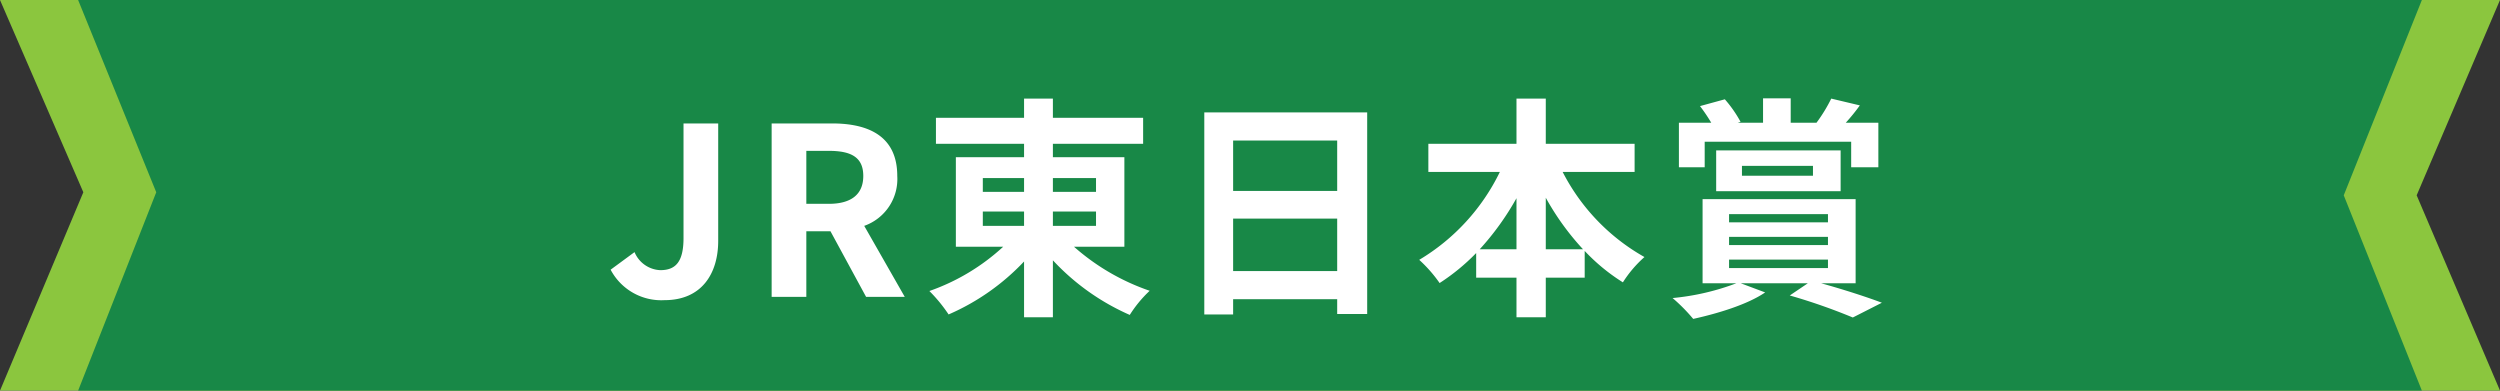 <svg xmlns="http://www.w3.org/2000/svg" width="320" height="50" viewBox="0 0 320 50">
  <rect x="0" y="0" width="320" height="50" fill="#333333" stroke="none"/>
  <defs>
    <style>
      .cls-1 {
        fill: #8bc63e;
      }

      .cls-2 {
        fill: #188847;
      }

      .cls-3 {
        fill: #fff;
      }
    </style>
  </defs>
  <g id="title" transform="translate(-340 -2615.734)">
    <path id="bg" class="cls-1" d="M0,0H320L309.333,25,320,50H0L10.667,24.609Z" transform="translate(340 2615.734)"/>
    <path id="bg-2" data-name="bg" class="cls-2" d="M0,0H300L290,25l10,25H0L10,24.609Z" transform="translate(350 2615.734)"/>
    <path id="パス_1324" data-name="パス 1324" class="cls-3" d="M-74.94.42c4.77,0,6.87-3.42,6.87-7.59V-22.2h-4.44V-7.53c0,3.06-1.02,4.11-2.97,4.11a3.741,3.741,0,0,1-3.3-2.31l-3.06,2.25A7.329,7.329,0,0,0-74.94.42Zm18.15-19.11h2.88c2.85,0,4.41.81,4.41,3.21,0,2.37-1.56,3.57-4.41,3.57h-2.88ZM-44.19,0l-5.19-9.09a6.355,6.355,0,0,0,4.23-6.39c0-5.1-3.69-6.72-8.34-6.72h-7.74V0h4.44V-8.4h3.09L-49.14,0Zm9.99-10.92h5.28v1.83H-34.2Zm0-4.29h5.28v1.77H-34.2Zm14.49,0v1.77h-5.52v-1.77Zm0,6.12h-5.52v-1.83h5.52Zm3.63,2.67V-17.88h-9.15v-1.71h11.55v-3.33H-25.23v-2.46h-3.69v2.46H-40.2v3.33h11.28v1.71h-8.73V-6.42h6.06A27.134,27.134,0,0,1-41.04-.75a19.532,19.532,0,0,1,2.46,3,29.275,29.275,0,0,0,9.66-6.78V2.61h3.69V-4.68a29.734,29.734,0,0,0,9.84,6.99A15.712,15.712,0,0,1-12.84-.78a28.6,28.6,0,0,1-9.69-5.64ZM-2.16-3.3v-6.72H11.16V-3.3ZM11.16-20.01v6.45H-2.16v-6.45Zm-17.01-3.6V2.25h3.69V.3H11.16V2.19H15v-25.8ZM37.86-6.09v-6.6a33.435,33.435,0,0,0,4.77,6.6Zm-8.46,0a34.958,34.958,0,0,0,4.71-6.54v6.54Zm19.83-9.9v-3.6H37.86v-5.79H34.11v5.79H22.83v3.6h9.15A26.65,26.65,0,0,1,21.66-4.74a17.638,17.638,0,0,1,2.61,2.97,26.76,26.76,0,0,0,4.68-3.84v3.15h5.16V2.61h3.75V-2.46h4.98V-5.88a24.543,24.543,0,0,0,4.89,4.02A15.167,15.167,0,0,1,50.49-5.1,26.207,26.207,0,0,1,40.02-15.99Zm8.97-3.87H76.95v3.27h3.48v-5.7H76.26a24.954,24.954,0,0,0,1.8-2.22l-3.66-.87a19.877,19.877,0,0,1-1.89,3.09h-3.3v-3.12H65.67v3.12H62.43l.36-.12a15.763,15.763,0,0,0-2.01-2.88l-3.18.87a22.025,22.025,0,0,1,1.44,2.13H54.9v5.7h3.3Zm4.77,3.09h9.09v1.26H62.97ZM75.6-13.53v-5.22H59.67v5.22ZM61.32-4.77H73.98v1.08H61.32Zm0-2.91H73.98v1.05H61.32Zm0-2.91H73.98v1.05H61.32Zm16.2,8.85V-12.51H57.93V-1.74h4.32A31.2,31.2,0,0,1,54.09.15a22.194,22.194,0,0,1,2.64,2.67c3.12-.69,6.93-1.83,9.21-3.39L62.82-1.74H71.4L69.09-.18a74.712,74.712,0,0,1,8.07,2.82L80.88.75C78.99.03,75.93-.96,73.11-1.74Z" transform="translate(500 2653.734)"/>
  </g>
</svg>
